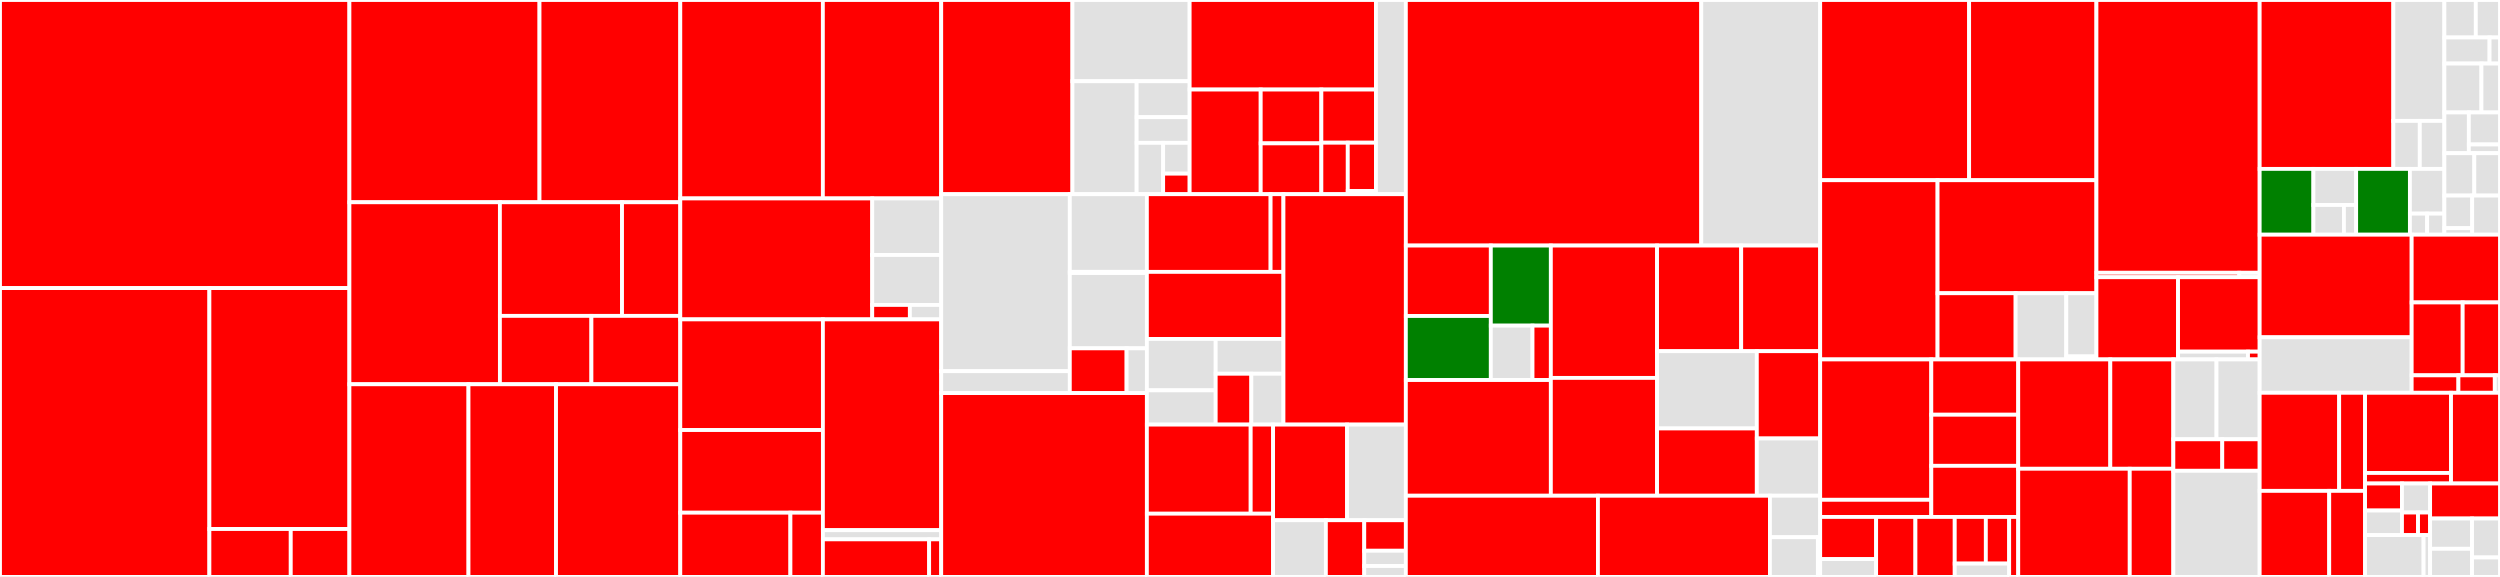 <svg baseProfile="full" width="650" height="150" viewBox="0 0 650 150" version="1.1"
xmlns="http://www.w3.org/2000/svg" xmlns:ev="http://www.w3.org/2001/xml-events"
xmlns:xlink="http://www.w3.org/1999/xlink">

<rect x="0" y="0" width="650" height="150" fill="#333333" stroke="none"/>

<style>rect.s{mask:url(#mask);}</style>
<defs>
  <pattern id="white" width="4" height="4" patternUnits="userSpaceOnUse" patternTransform="rotate(45)">
    <rect width="2" height="2" transform="translate(0,0)" fill="white"></rect>
  </pattern>
  <mask id="mask">
    <rect x="0" y="0" width="100%" height="100%" fill="url(#white)"></rect>
  </mask>
</defs>

<rect x="0" y="0" width="90.849" height="74.899" fill="red" stroke="white" stroke-width="1" class=" tooltipped" data-content="agent/openflow/pipeline.go"><title>agent/openflow/pipeline.go</title></rect>
<rect x="0" y="74.899" width="54.444" height="75.101" fill="red" stroke="white" stroke-width="1" class=" tooltipped" data-content="agent/openflow/network_policy.go"><title>agent/openflow/network_policy.go</title></rect>
<rect x="54.444" y="74.899" width="36.405" height="62.64" fill="red" stroke="white" stroke-width="1" class=" tooltipped" data-content="agent/openflow/client.go"><title>agent/openflow/client.go</title></rect>
<rect x="54.444" y="137.539" width="21.154" height="12.461" fill="red" stroke="white" stroke-width="1" class=" tooltipped" data-content="agent/openflow/packetin.go"><title>agent/openflow/packetin.go</title></rect>
<rect x="75.598" y="137.539" width="15.251" height="12.461" fill="red" stroke="white" stroke-width="1" class=" tooltipped" data-content="agent/openflow/cookie/allocator.go"><title>agent/openflow/cookie/allocator.go</title></rect>
<rect x="90.849" y="0" width="49.424" height="52.589" fill="red" stroke="white" stroke-width="1" class=" tooltipped" data-content="agent/controller/networkpolicy/reconciler.go"><title>agent/controller/networkpolicy/reconciler.go</title></rect>
<rect x="140.273" y="0" width="36.602" height="52.589" fill="red" stroke="white" stroke-width="1" class=" tooltipped" data-content="agent/controller/networkpolicy/cache.go"><title>agent/controller/networkpolicy/cache.go</title></rect>
<rect x="90.849" y="52.589" width="39.126" height="47.316" fill="red" stroke="white" stroke-width="1" class=" tooltipped" data-content="agent/controller/networkpolicy/networkpolicy_controller.go"><title>agent/controller/networkpolicy/networkpolicy_controller.go</title></rect>
<rect x="129.975" y="52.589" width="31.751" height="29.54" fill="red" stroke="white" stroke-width="1" class=" tooltipped" data-content="agent/controller/networkpolicy/priority.go"><title>agent/controller/networkpolicy/priority.go</title></rect>
<rect x="161.726" y="52.589" width="15.149" height="29.54" fill="red" stroke="white" stroke-width="1" class=" tooltipped" data-content="agent/controller/networkpolicy/status_controller.go"><title>agent/controller/networkpolicy/status_controller.go</title></rect>
<rect x="129.975" y="82.129" width="23.795" height="17.776" fill="red" stroke="white" stroke-width="1" class=" tooltipped" data-content="agent/controller/networkpolicy/packetin.go"><title>agent/controller/networkpolicy/packetin.go</title></rect>
<rect x="153.77" y="82.129" width="23.105" height="17.776" fill="red" stroke="white" stroke-width="1" class=" tooltipped" data-content="agent/controller/networkpolicy/allocator.go"><title>agent/controller/networkpolicy/allocator.go</title></rect>
<rect x="90.849" y="99.905" width="30.96" height="50.095" fill="red" stroke="white" stroke-width="1" class=" tooltipped" data-content="agent/controller/traceflow/traceflow_controller.go"><title>agent/controller/traceflow/traceflow_controller.go</title></rect>
<rect x="121.809" y="99.905" width="22.761" height="50.095" fill="red" stroke="white" stroke-width="1" class=" tooltipped" data-content="agent/controller/traceflow/packetin.go"><title>agent/controller/traceflow/packetin.go</title></rect>
<rect x="144.569" y="99.905" width="32.306" height="50.095" fill="red" stroke="white" stroke-width="1" class=" tooltipped" data-content="agent/controller/noderoute/node_route_controller.go"><title>agent/controller/noderoute/node_route_controller.go</title></rect>
<rect x="176.875" y="0" width="37.069" height="51.596" fill="red" stroke="white" stroke-width="1" class=" tooltipped" data-content="agent/cniserver/server.go"><title>agent/cniserver/server.go</title></rect>
<rect x="213.944" y="0" width="30.772" height="51.596" fill="red" stroke="white" stroke-width="1" class=" tooltipped" data-content="agent/cniserver/interface_configuration_linux.go"><title>agent/cniserver/interface_configuration_linux.go</title></rect>
<rect x="176.875" y="51.596" width="49.906" height="31.446" fill="red" stroke="white" stroke-width="1" class=" tooltipped" data-content="agent/cniserver/pod_configuration.go"><title>agent/cniserver/pod_configuration.go</title></rect>
<rect x="226.781" y="51.596" width="17.935" height="14.697" fill="#e1e1e1" stroke="white" stroke-width="1" class=" tooltipped" data-content="agent/cniserver/ipam/ipam_delegator.go"><title>agent/cniserver/ipam/ipam_delegator.go</title></rect>
<rect x="226.781" y="66.294" width="17.935" height="12.988" fill="#e1e1e1" stroke="white" stroke-width="1" class=" tooltipped" data-content="agent/cniserver/ipam/ipam_service.go"><title>agent/cniserver/ipam/ipam_service.go</title></rect>
<rect x="226.781" y="79.282" width="9.783" height="3.76" fill="red" stroke="white" stroke-width="1" class=" tooltipped" data-content="agent/cniserver/server_linux.go"><title>agent/cniserver/server_linux.go</title></rect>
<rect x="236.563" y="79.282" width="8.152" height="3.76" fill="#e1e1e1" stroke="white" stroke-width="1" class=" tooltipped" data-content="agent/cniserver/pod_configuration_linux.go"><title>agent/cniserver/pod_configuration_linux.go</title></rect>
<rect x="176.875" y="83.042" width="37.079" height="28.767" fill="red" stroke="white" stroke-width="1" class=" tooltipped" data-content="agent/flowexporter/connections/conntrack_ovs.go"><title>agent/flowexporter/connections/conntrack_ovs.go</title></rect>
<rect x="176.875" y="111.809" width="37.079" height="21.493" fill="red" stroke="white" stroke-width="1" class=" tooltipped" data-content="agent/flowexporter/connections/connections.go"><title>agent/flowexporter/connections/connections.go</title></rect>
<rect x="176.875" y="133.302" width="28.635" height="16.698" fill="red" stroke="white" stroke-width="1" class=" tooltipped" data-content="agent/flowexporter/connections/conntrack_linux.go"><title>agent/flowexporter/connections/conntrack_linux.go</title></rect>
<rect x="205.51" y="133.302" width="8.444" height="16.698" fill="red" stroke="white" stroke-width="1" class=" tooltipped" data-content="agent/flowexporter/connections/conntrack.go"><title>agent/flowexporter/connections/conntrack.go</title></rect>
<rect x="213.954" y="83.042" width="30.762" height="54.802" fill="red" stroke="white" stroke-width="1" class=" tooltipped" data-content="agent/flowexporter/exporter/exporter.go"><title>agent/flowexporter/exporter/exporter.go</title></rect>
<rect x="213.954" y="137.844" width="30.762" height="2.391" fill="#e1e1e1" stroke="white" stroke-width="1" class=" tooltipped" data-content="agent/flowexporter/exporter/certificate.go"><title>agent/flowexporter/exporter/certificate.go</title></rect>
<rect x="213.954" y="140.235" width="27.623" height="9.765" fill="red" stroke="white" stroke-width="1" class=" tooltipped" data-content="agent/flowexporter/flowrecords/flow_records.go"><title>agent/flowexporter/flowrecords/flow_records.go</title></rect>
<rect x="241.577" y="140.235" width="3.139" height="9.765" fill="red" stroke="white" stroke-width="1" class=" tooltipped" data-content="agent/flowexporter/utils.go"><title>agent/flowexporter/utils.go</title></rect>
<rect x="244.715" y="0" width="34.117" height="50.491" fill="red" stroke="white" stroke-width="1" class=" tooltipped" data-content="agent/proxy/proxier.go"><title>agent/proxy/proxier.go</title></rect>
<rect x="278.832" y="0" width="30.474" height="21.122" fill="#e1e1e1" stroke="white" stroke-width="1" class=" tooltipped" data-content="agent/proxy/endpointslicecache.go"><title>agent/proxy/endpointslicecache.go</title></rect>
<rect x="278.832" y="21.122" width="16.698" height="29.369" fill="#e1e1e1" stroke="white" stroke-width="1" class=" tooltipped" data-content="agent/proxy/endpoints.go"><title>agent/proxy/endpoints.go</title></rect>
<rect x="295.531" y="21.122" width="13.776" height="9.345" fill="#e1e1e1" stroke="white" stroke-width="1" class=" tooltipped" data-content="agent/proxy/types/groupcounter.go"><title>agent/proxy/types/groupcounter.go</title></rect>
<rect x="295.531" y="30.466" width="13.776" height="6.675" fill="#e1e1e1" stroke="white" stroke-width="1" class=" tooltipped" data-content="agent/proxy/types/types.go"><title>agent/proxy/types/types.go</title></rect>
<rect x="295.531" y="37.141" width="6.888" height="13.35" fill="#e1e1e1" stroke="white" stroke-width="1" class=" tooltipped" data-content="agent/proxy/metrics/metrics.go"><title>agent/proxy/metrics/metrics.go</title></rect>
<rect x="302.419" y="37.141" width="6.888" height="8.01" fill="#e1e1e1" stroke="white" stroke-width="1" class=" tooltipped" data-content="agent/proxy/service.go"><title>agent/proxy/service.go</title></rect>
<rect x="302.419" y="45.151" width="6.888" height="5.34" fill="red" stroke="white" stroke-width="1" class=" tooltipped" data-content="agent/proxy/proxier_others.go"><title>agent/proxy/proxier_others.go</title></rect>
<rect x="309.307" y="0" width="48.443" height="23.284" fill="red" stroke="white" stroke-width="1" class=" tooltipped" data-content="agent/apiserver/handlers/ovstracing/handler.go"><title>agent/apiserver/handlers/ovstracing/handler.go</title></rect>
<rect x="309.307" y="23.284" width="18.476" height="27.207" fill="red" stroke="white" stroke-width="1" class=" tooltipped" data-content="agent/apiserver/handlers/ovsflows/handler.go"><title>agent/apiserver/handlers/ovsflows/handler.go</title></rect>
<rect x="327.783" y="23.284" width="15.772" height="13.992" fill="red" stroke="white" stroke-width="1" class=" tooltipped" data-content="agent/apiserver/handlers/networkpolicy/handler.go"><title>agent/apiserver/handlers/networkpolicy/handler.go</title></rect>
<rect x="327.783" y="37.276" width="15.772" height="13.215" fill="red" stroke="white" stroke-width="1" class=" tooltipped" data-content="agent/apiserver/handlers/agentinfo/handler.go"><title>agent/apiserver/handlers/agentinfo/handler.go</title></rect>
<rect x="343.555" y="23.284" width="14.195" height="13.819" fill="red" stroke="white" stroke-width="1" class=" tooltipped" data-content="agent/apiserver/handlers/podinterface/handler.go"><title>agent/apiserver/handlers/podinterface/handler.go</title></rect>
<rect x="343.555" y="37.103" width="6.869" height="13.387" fill="red" stroke="white" stroke-width="1" class=" tooltipped" data-content="agent/apiserver/handlers/addressgroup/handler.go"><title>agent/apiserver/handlers/addressgroup/handler.go</title></rect>
<rect x="350.423" y="37.103" width="7.326" height="12.551" fill="red" stroke="white" stroke-width="1" class=" tooltipped" data-content="agent/apiserver/handlers/appliedtogroup/handler.go"><title>agent/apiserver/handlers/appliedtogroup/handler.go</title></rect>
<rect x="350.423" y="49.654" width="7.326" height="0.837" fill="#e1e1e1" stroke="white" stroke-width="1" class=" tooltipped" data-content="agent/apiserver/handlers/errors.go"><title>agent/apiserver/handlers/errors.go</title></rect>
<rect x="357.75" y="0" width="7.77" height="50.491" fill="#e1e1e1" stroke="white" stroke-width="1" class=" tooltipped" data-content="agent/apiserver/apiserver.go"><title>agent/apiserver/apiserver.go</title></rect>
<rect x="244.715" y="50.491" width="33.435" height="46.02" fill="#e1e1e1" stroke="white" stroke-width="1" class=" tooltipped" data-content="agent/nodeportlocal/k8s/npl_controller.go"><title>agent/nodeportlocal/k8s/npl_controller.go</title></rect>
<rect x="244.715" y="96.51" width="33.435" height="5.684" fill="#e1e1e1" stroke="white" stroke-width="1" class=" tooltipped" data-content="agent/nodeportlocal/k8s/annotations.go"><title>agent/nodeportlocal/k8s/annotations.go</title></rect>
<rect x="278.15" y="50.491" width="20.037" height="20.192" fill="#e1e1e1" stroke="white" stroke-width="1" class=" tooltipped" data-content="agent/nodeportlocal/rules/iptable_rule.go"><title>agent/nodeportlocal/rules/iptable_rule.go</title></rect>
<rect x="278.15" y="70.682" width="20.037" height="0.306" fill="#e1e1e1" stroke="white" stroke-width="1" class=" tooltipped" data-content="agent/nodeportlocal/rules/rules.go"><title>agent/nodeportlocal/rules/rules.go</title></rect>
<rect x="278.15" y="70.988" width="20.037" height="19.58" fill="#e1e1e1" stroke="white" stroke-width="1" class=" tooltipped" data-content="agent/nodeportlocal/portcache/port_table.go"><title>agent/nodeportlocal/portcache/port_table.go</title></rect>
<rect x="278.15" y="90.569" width="14.764" height="11.626" fill="red" stroke="white" stroke-width="1" class=" tooltipped" data-content="agent/nodeportlocal/npl_agent_init.go"><title>agent/nodeportlocal/npl_agent_init.go</title></rect>
<rect x="292.915" y="90.569" width="5.273" height="11.626" fill="#e1e1e1" stroke="white" stroke-width="1" class=" tooltipped" data-content="agent/nodeportlocal/util/parse_port.go"><title>agent/nodeportlocal/util/parse_port.go</title></rect>
<rect x="244.715" y="102.194" width="53.472" height="47.806" fill="red" stroke="white" stroke-width="1" class=" tooltipped" data-content="agent/agent.go"><title>agent/agent.go</title></rect>
<rect x="298.187" y="50.491" width="32.17" height="20.199" fill="red" stroke="white" stroke-width="1" class=" tooltipped" data-content="agent/util/iptables/iptables.go"><title>agent/util/iptables/iptables.go</title></rect>
<rect x="330.357" y="50.491" width="3.338" height="20.199" fill="red" stroke="white" stroke-width="1" class=" tooltipped" data-content="agent/util/iptables/lock.go"><title>agent/util/iptables/lock.go</title></rect>
<rect x="298.187" y="70.689" width="35.508" height="17.437" fill="red" stroke="white" stroke-width="1" class=" tooltipped" data-content="agent/util/net_linux.go"><title>agent/util/net_linux.go</title></rect>
<rect x="298.187" y="88.126" width="17.892" height="13.362" fill="#e1e1e1" stroke="white" stroke-width="1" class=" tooltipped" data-content="agent/util/net.go"><title>agent/util/net.go</title></rect>
<rect x="298.187" y="101.488" width="17.892" height="8.908" fill="#e1e1e1" stroke="white" stroke-width="1" class=" tooltipped" data-content="agent/util/ipset/ipset.go"><title>agent/util/ipset/ipset.go</title></rect>
<rect x="316.079" y="88.126" width="17.617" height="9.047" fill="#e1e1e1" stroke="white" stroke-width="1" class=" tooltipped" data-content="agent/util/arping/arping_linux.go"><title>agent/util/arping/arping_linux.go</title></rect>
<rect x="316.079" y="97.173" width="9.272" height="13.223" fill="red" stroke="white" stroke-width="1" class=" tooltipped" data-content="agent/util/ethtool/ethtool_linux.go"><title>agent/util/ethtool/ethtool_linux.go</title></rect>
<rect x="325.351" y="97.173" width="8.345" height="13.223" fill="#e1e1e1" stroke="white" stroke-width="1" class=" tooltipped" data-content="agent/util/sysctl/sysctl_linux.go"><title>agent/util/sysctl/sysctl_linux.go</title></rect>
<rect x="333.696" y="50.491" width="31.824" height="59.906" fill="red" stroke="white" stroke-width="1" class=" tooltipped" data-content="agent/route/route_linux.go"><title>agent/route/route_linux.go</title></rect>
<rect x="298.187" y="110.397" width="26.993" height="23.164" fill="red" stroke="white" stroke-width="1" class=" tooltipped" data-content="agent/interfacestore/interface_cache.go"><title>agent/interfacestore/interface_cache.go</title></rect>
<rect x="325.181" y="110.397" width="5.822" height="23.164" fill="red" stroke="white" stroke-width="1" class=" tooltipped" data-content="agent/interfacestore/types.go"><title>agent/interfacestore/types.go</title></rect>
<rect x="298.187" y="133.561" width="32.815" height="16.439" fill="red" stroke="white" stroke-width="1" class=" tooltipped" data-content="agent/stats/collector.go"><title>agent/stats/collector.go</title></rect>
<rect x="331.003" y="110.397" width="19.231" height="24.863" fill="red" stroke="white" stroke-width="1" class=" tooltipped" data-content="agent/querier/querier.go"><title>agent/querier/querier.go</title></rect>
<rect x="350.234" y="110.397" width="15.286" height="24.863" fill="#e1e1e1" stroke="white" stroke-width="1" class=" tooltipped" data-content="agent/client.go"><title>agent/client.go</title></rect>
<rect x="331.003" y="135.26" width="13.724" height="14.74" fill="#e1e1e1" stroke="white" stroke-width="1" class=" tooltipped" data-content="agent/metrics/prometheus.go"><title>agent/metrics/prometheus.go</title></rect>
<rect x="344.726" y="135.26" width="9.981" height="14.74" fill="red" stroke="white" stroke-width="1" class=" tooltipped" data-content="agent/types/networkpolicy.go"><title>agent/types/networkpolicy.go</title></rect>
<rect x="354.707" y="135.26" width="10.813" height="7.937" fill="red" stroke="white" stroke-width="1" class=" tooltipped" data-content="agent/config/traffic_encap_mode.go"><title>agent/config/traffic_encap_mode.go</title></rect>
<rect x="354.707" y="143.197" width="10.813" height="3.969" fill="#e1e1e1" stroke="white" stroke-width="1" class=" tooltipped" data-content="agent/config/node_config.go"><title>agent/config/node_config.go</title></rect>
<rect x="354.707" y="147.165" width="10.813" height="2.835" fill="#e1e1e1" stroke="white" stroke-width="1" class=" tooltipped" data-content="agent/agent_linux.go"><title>agent/agent_linux.go</title></rect>
<rect x="365.52" y="0" width="76.811" height="63.847" fill="red" stroke="white" stroke-width="1" class=" tooltipped" data-content="controller/networkpolicy/networkpolicy_controller.go"><title>controller/networkpolicy/networkpolicy_controller.go</title></rect>
<rect x="442.331" y="0" width="30.916" height="63.847" fill="#e1e1e1" stroke="white" stroke-width="1" class=" tooltipped" data-content="controller/networkpolicy/validate.go"><title>controller/networkpolicy/validate.go</title></rect>
<rect x="365.52" y="63.847" width="22.094" height="18.312" fill="red" stroke="white" stroke-width="1" class=" tooltipped" data-content="controller/networkpolicy/store/appliedtogroup.go"><title>controller/networkpolicy/store/appliedtogroup.go</title></rect>
<rect x="365.52" y="82.159" width="22.094" height="16.648" fill="green" stroke="white" stroke-width="1" class=" tooltipped" data-content="controller/networkpolicy/store/networkpolicy.go"><title>controller/networkpolicy/store/networkpolicy.go</title></rect>
<rect x="387.614" y="63.847" width="15.606" height="20.819" fill="green" stroke="white" stroke-width="1" class=" tooltipped" data-content="controller/networkpolicy/store/addressgroup.go"><title>controller/networkpolicy/store/addressgroup.go</title></rect>
<rect x="387.614" y="84.666" width="10.837" height="14.141" fill="#e1e1e1" stroke="white" stroke-width="1" class=" tooltipped" data-content="controller/networkpolicy/store/group.go"><title>controller/networkpolicy/store/group.go</title></rect>
<rect x="398.452" y="84.666" width="4.768" height="14.141" fill="red" stroke="white" stroke-width="1" class=" tooltipped" data-content="controller/networkpolicy/store/util.go"><title>controller/networkpolicy/store/util.go</title></rect>
<rect x="365.52" y="98.807" width="37.7" height="30.082" fill="red" stroke="white" stroke-width="1" class=" tooltipped" data-content="controller/networkpolicy/clustergroup.go"><title>controller/networkpolicy/clustergroup.go</title></rect>
<rect x="403.22" y="63.847" width="27.615" height="34.408" fill="red" stroke="white" stroke-width="1" class=" tooltipped" data-content="controller/networkpolicy/status_controller.go"><title>controller/networkpolicy/status_controller.go</title></rect>
<rect x="403.22" y="98.254" width="27.615" height="30.634" fill="red" stroke="white" stroke-width="1" class=" tooltipped" data-content="controller/networkpolicy/clusternetworkpolicy.go"><title>controller/networkpolicy/clusternetworkpolicy.go</title></rect>
<rect x="430.835" y="63.847" width="21.876" height="27.462" fill="red" stroke="white" stroke-width="1" class=" tooltipped" data-content="controller/networkpolicy/antreanetworkpolicy.go"><title>controller/networkpolicy/antreanetworkpolicy.go</title></rect>
<rect x="452.711" y="63.847" width="20.536" height="27.462" fill="red" stroke="white" stroke-width="1" class=" tooltipped" data-content="controller/networkpolicy/crd_utils.go"><title>controller/networkpolicy/crd_utils.go</title></rect>
<rect x="430.835" y="91.309" width="25.937" height="20.09" fill="#e1e1e1" stroke="white" stroke-width="1" class=" tooltipped" data-content="controller/networkpolicy/mutate.go"><title>controller/networkpolicy/mutate.go</title></rect>
<rect x="430.835" y="111.399" width="25.937" height="17.49" fill="red" stroke="white" stroke-width="1" class=" tooltipped" data-content="controller/networkpolicy/endpoint_querier.go"><title>controller/networkpolicy/endpoint_querier.go</title></rect>
<rect x="456.772" y="91.309" width="16.476" height="22.697" fill="red" stroke="white" stroke-width="1" class=" tooltipped" data-content="controller/networkpolicy/external_entity.go"><title>controller/networkpolicy/external_entity.go</title></rect>
<rect x="456.772" y="114.005" width="16.476" height="14.883" fill="#e1e1e1" stroke="white" stroke-width="1" class=" tooltipped" data-content="controller/networkpolicy/tier.go"><title>controller/networkpolicy/tier.go</title></rect>
<rect x="365.52" y="128.888" width="49.944" height="21.112" fill="red" stroke="white" stroke-width="1" class=" tooltipped" data-content="controller/stats/aggregator.go"><title>controller/stats/aggregator.go</title></rect>
<rect x="415.464" y="128.888" width="44.717" height="21.112" fill="red" stroke="white" stroke-width="1" class=" tooltipped" data-content="controller/traceflow/controller.go"><title>controller/traceflow/controller.go</title></rect>
<rect x="460.181" y="128.888" width="13.067" height="10.79" fill="#e1e1e1" stroke="white" stroke-width="1" class=" tooltipped" data-content="controller/metrics/prometheus.go"><title>controller/metrics/prometheus.go</title></rect>
<rect x="460.181" y="139.679" width="12.473" height="10.321" fill="#e1e1e1" stroke="white" stroke-width="1" class=" tooltipped" data-content="controller/querier/querier.go"><title>controller/querier/querier.go</title></rect>
<rect x="472.653" y="139.679" width="0.594" height="10.321" fill="#e1e1e1" stroke="white" stroke-width="1" class=" tooltipped" data-content="controller/types/networkpolicy.go"><title>controller/types/networkpolicy.go</title></rect>
<rect x="473.247" y="0" width="38.726" height="46.855" fill="red" stroke="white" stroke-width="1" class=" tooltipped" data-content="ovs/openflow/ofctrl_builder.go"><title>ovs/openflow/ofctrl_builder.go</title></rect>
<rect x="511.973" y="0" width="33.1" height="46.855" fill="red" stroke="white" stroke-width="1" class=" tooltipped" data-content="ovs/openflow/ofctrl_bridge.go"><title>ovs/openflow/ofctrl_bridge.go</title></rect>
<rect x="473.247" y="46.855" width="30.52" height="46.599" fill="red" stroke="white" stroke-width="1" class=" tooltipped" data-content="ovs/openflow/ofctrl_action.go"><title>ovs/openflow/ofctrl_action.go</title></rect>
<rect x="503.767" y="46.855" width="41.307" height="29.384" fill="red" stroke="white" stroke-width="1" class=" tooltipped" data-content="ovs/openflow/ofctrl_packetout.go"><title>ovs/openflow/ofctrl_packetout.go</title></rect>
<rect x="503.767" y="76.24" width="20.297" height="17.215" fill="red" stroke="white" stroke-width="1" class=" tooltipped" data-content="ovs/openflow/ofctrl_flow.go"><title>ovs/openflow/ofctrl_flow.go</title></rect>
<rect x="524.064" y="76.24" width="13.175" height="17.215" fill="#e1e1e1" stroke="white" stroke-width="1" class=" tooltipped" data-content="ovs/openflow/ofctrl_group.go"><title>ovs/openflow/ofctrl_group.go</title></rect>
<rect x="537.24" y="76.24" width="7.834" height="16.433" fill="#e1e1e1" stroke="white" stroke-width="1" class=" tooltipped" data-content="ovs/openflow/logs.go"><title>ovs/openflow/logs.go</title></rect>
<rect x="537.24" y="92.672" width="7.834" height="0.783" fill="#e1e1e1" stroke="white" stroke-width="1" class=" tooltipped" data-content="ovs/openflow/default.go"><title>ovs/openflow/default.go</title></rect>
<rect x="545.074" y="0" width="42.44" height="70.922" fill="red" stroke="white" stroke-width="1" class=" tooltipped" data-content="ovs/ovsconfig/ovs_client.go"><title>ovs/ovsconfig/ovs_client.go</title></rect>
<rect x="545.074" y="70.922" width="37.135" height="1.156" fill="red" stroke="white" stroke-width="1" class=" tooltipped" data-content="ovs/ovsconfig/errors.go"><title>ovs/ovsconfig/errors.go</title></rect>
<rect x="582.208" y="70.922" width="5.305" height="1.156" fill="#e1e1e1" stroke="white" stroke-width="1" class=" tooltipped" data-content="ovs/ovsconfig/default.go"><title>ovs/ovsconfig/default.go</title></rect>
<rect x="545.074" y="72.077" width="21.22" height="21.378" fill="red" stroke="white" stroke-width="1" class=" tooltipped" data-content="ovs/ovsctl/ofctl.go"><title>ovs/ovsctl/ofctl.go</title></rect>
<rect x="566.293" y="72.077" width="21.22" height="19.355" fill="red" stroke="white" stroke-width="1" class=" tooltipped" data-content="ovs/ovsctl/appctl.go"><title>ovs/ovsctl/appctl.go</title></rect>
<rect x="566.293" y="91.433" width="18.188" height="2.022" fill="#e1e1e1" stroke="white" stroke-width="1" class=" tooltipped" data-content="ovs/ovsctl/interface.go"><title>ovs/ovsctl/interface.go</title></rect>
<rect x="584.482" y="91.433" width="3.031" height="2.022" fill="red" stroke="white" stroke-width="1" class=" tooltipped" data-content="ovs/ovsctl/ovsctl_others.go"><title>ovs/ovsctl/ovsctl_others.go</title></rect>
<rect x="473.247" y="93.455" width="28.891" height="36.495" fill="red" stroke="white" stroke-width="1" class=" tooltipped" data-content="apiserver/registry/system/supportbundle/rest.go"><title>apiserver/registry/system/supportbundle/rest.go</title></rect>
<rect x="473.247" y="129.95" width="28.891" height="4.456" fill="red" stroke="white" stroke-width="1" class=" tooltipped" data-content="apiserver/registry/system/controllerinfo/rest.go"><title>apiserver/registry/system/controllerinfo/rest.go</title></rect>
<rect x="502.139" y="93.455" width="22.604" height="14.373" fill="red" stroke="white" stroke-width="1" class=" tooltipped" data-content="apiserver/registry/stats/antreanetworkpolicystats/rest.go"><title>apiserver/registry/stats/antreanetworkpolicystats/rest.go</title></rect>
<rect x="502.139" y="107.828" width="22.604" height="13.289" fill="red" stroke="white" stroke-width="1" class=" tooltipped" data-content="apiserver/registry/stats/networkpolicystats/rest.go"><title>apiserver/registry/stats/networkpolicystats/rest.go</title></rect>
<rect x="502.139" y="121.117" width="22.604" height="13.289" fill="red" stroke="white" stroke-width="1" class=" tooltipped" data-content="apiserver/registry/stats/antreaclusternetworkpolicystats/rest.go"><title>apiserver/registry/stats/antreaclusternetworkpolicystats/rest.go</title></rect>
<rect x="473.247" y="134.405" width="14.545" height="10.958" fill="red" stroke="white" stroke-width="1" class=" tooltipped" data-content="apiserver/registry/networkpolicy/networkpolicy/rest.go"><title>apiserver/registry/networkpolicy/networkpolicy/rest.go</title></rect>
<rect x="473.247" y="145.364" width="14.545" height="4.636" fill="#e1e1e1" stroke="white" stroke-width="1" class=" tooltipped" data-content="apiserver/registry/networkpolicy/networkpolicy/subresources.go"><title>apiserver/registry/networkpolicy/networkpolicy/subresources.go</title></rect>
<rect x="487.792" y="134.405" width="10.22" height="15.595" fill="red" stroke="white" stroke-width="1" class=" tooltipped" data-content="apiserver/registry/networkpolicy/addressgroup/rest.go"><title>apiserver/registry/networkpolicy/addressgroup/rest.go</title></rect>
<rect x="498.012" y="134.405" width="10.22" height="15.595" fill="red" stroke="white" stroke-width="1" class=" tooltipped" data-content="apiserver/registry/networkpolicy/appliedtogroup/rest.go"><title>apiserver/registry/networkpolicy/appliedtogroup/rest.go</title></rect>
<rect x="508.233" y="134.405" width="8.087" height="12.129" fill="red" stroke="white" stroke-width="1" class=" tooltipped" data-content="apiserver/registry/networkpolicy/groupassociation/rest.go"><title>apiserver/registry/networkpolicy/groupassociation/rest.go</title></rect>
<rect x="516.319" y="134.405" width="6.065" height="12.129" fill="red" stroke="white" stroke-width="1" class=" tooltipped" data-content="apiserver/registry/networkpolicy/clustergroupmember/rest.go"><title>apiserver/registry/networkpolicy/clustergroupmember/rest.go</title></rect>
<rect x="508.233" y="146.535" width="14.151" height="3.465" fill="#e1e1e1" stroke="white" stroke-width="1" class=" tooltipped" data-content="apiserver/registry/networkpolicy/util.go"><title>apiserver/registry/networkpolicy/util.go</title></rect>
<rect x="522.384" y="134.405" width="2.359" height="15.595" fill="red" stroke="white" stroke-width="1" class=" tooltipped" data-content="apiserver/registry/controlplane/nodestatssummary/rest.go"><title>apiserver/registry/controlplane/nodestatssummary/rest.go</title></rect>
<rect x="524.743" y="93.455" width="23.939" height="28.425" fill="red" stroke="white" stroke-width="1" class=" tooltipped" data-content="apiserver/certificate/cacert_controller.go"><title>apiserver/certificate/cacert_controller.go</title></rect>
<rect x="548.682" y="93.455" width="16.39" height="28.425" fill="red" stroke="white" stroke-width="1" class=" tooltipped" data-content="apiserver/certificate/certificate.go"><title>apiserver/certificate/certificate.go</title></rect>
<rect x="524.743" y="121.879" width="28.993" height="28.121" fill="red" stroke="white" stroke-width="1" class=" tooltipped" data-content="apiserver/storage/ram/store.go"><title>apiserver/storage/ram/store.go</title></rect>
<rect x="553.736" y="121.879" width="11.336" height="28.121" fill="red" stroke="white" stroke-width="1" class=" tooltipped" data-content="apiserver/storage/ram/watch.go"><title>apiserver/storage/ram/watch.go</title></rect>
<rect x="565.072" y="93.455" width="11.221" height="20.761" fill="#e1e1e1" stroke="white" stroke-width="1" class=" tooltipped" data-content="apiserver/handlers/webhook/mutation_crd.go"><title>apiserver/handlers/webhook/mutation_crd.go</title></rect>
<rect x="576.293" y="93.455" width="11.221" height="20.761" fill="#e1e1e1" stroke="white" stroke-width="1" class=" tooltipped" data-content="apiserver/handlers/webhook/validation_crd.go"><title>apiserver/handlers/webhook/validation_crd.go</title></rect>
<rect x="565.072" y="114.215" width="12.717" height="8.195" fill="red" stroke="white" stroke-width="1" class=" tooltipped" data-content="apiserver/handlers/endpoint/handler.go"><title>apiserver/handlers/endpoint/handler.go</title></rect>
<rect x="577.789" y="114.215" width="9.725" height="8.195" fill="red" stroke="white" stroke-width="1" class=" tooltipped" data-content="apiserver/handlers/loglevel/handler.go"><title>apiserver/handlers/loglevel/handler.go</title></rect>
<rect x="565.072" y="122.41" width="22.441" height="27.59" fill="#e1e1e1" stroke="white" stroke-width="1" class=" tooltipped" data-content="apiserver/apiserver.go"><title>apiserver/apiserver.go</title></rect>
<rect x="587.513" y="0" width="34.759" height="43.914" fill="red" stroke="white" stroke-width="1" class=" tooltipped" data-content="apis/controlplane/v1beta1/conversion.go"><title>apis/controlplane/v1beta1/conversion.go</title></rect>
<rect x="622.272" y="0" width="13.261" height="31.433" fill="#e1e1e1" stroke="white" stroke-width="1" class=" tooltipped" data-content="apis/controlplane/v1beta1/sets.go"><title>apis/controlplane/v1beta1/sets.go</title></rect>
<rect x="622.272" y="31.433" width="6.876" height="12.481" fill="#e1e1e1" stroke="white" stroke-width="1" class=" tooltipped" data-content="apis/controlplane/v1beta1/register.go"><title>apis/controlplane/v1beta1/register.go</title></rect>
<rect x="629.149" y="31.433" width="6.385" height="12.481" fill="#e1e1e1" stroke="white" stroke-width="1" class=" tooltipped" data-content="apis/controlplane/v1beta1/helper.go"><title>apis/controlplane/v1beta1/helper.go</title></rect>
<rect x="587.513" y="43.914" width="13.976" height="17.106" fill="green" stroke="white" stroke-width="1" class=" tooltipped" data-content="apis/controlplane/v1beta2/sets.go"><title>apis/controlplane/v1beta2/sets.go</title></rect>
<rect x="601.489" y="43.914" width="11.109" height="9.381" fill="#e1e1e1" stroke="white" stroke-width="1" class=" tooltipped" data-content="apis/controlplane/v1beta2/register.go"><title>apis/controlplane/v1beta2/register.go</title></rect>
<rect x="601.489" y="53.295" width="7.935" height="7.725" fill="#e1e1e1" stroke="white" stroke-width="1" class=" tooltipped" data-content="apis/controlplane/v1beta2/conversion.go"><title>apis/controlplane/v1beta2/conversion.go</title></rect>
<rect x="609.425" y="53.295" width="3.174" height="7.725" fill="#e1e1e1" stroke="white" stroke-width="1" class=" tooltipped" data-content="apis/controlplane/v1beta2/helper.go"><title>apis/controlplane/v1beta2/helper.go</title></rect>
<rect x="612.599" y="43.914" width="13.976" height="17.106" fill="green" stroke="white" stroke-width="1" class=" tooltipped" data-content="apis/controlplane/sets.go"><title>apis/controlplane/sets.go</title></rect>
<rect x="626.575" y="43.914" width="8.959" height="11.632" fill="#e1e1e1" stroke="white" stroke-width="1" class=" tooltipped" data-content="apis/controlplane/register.go"><title>apis/controlplane/register.go</title></rect>
<rect x="626.575" y="55.546" width="4.48" height="5.474" fill="#e1e1e1" stroke="white" stroke-width="1" class=" tooltipped" data-content="apis/controlplane/helper.go"><title>apis/controlplane/helper.go</title></rect>
<rect x="631.054" y="55.546" width="4.48" height="5.474" fill="#e1e1e1" stroke="white" stroke-width="1" class=" tooltipped" data-content="apis/controlplane/install/install.go"><title>apis/controlplane/install/install.go</title></rect>
<rect x="635.534" y="0" width="8.177" height="9.746" fill="#e1e1e1" stroke="white" stroke-width="1" class=" tooltipped" data-content="apis/networking/v1beta1/register.go"><title>apis/networking/v1beta1/register.go</title></rect>
<rect x="643.71" y="0" width="6.29" height="9.746" fill="#e1e1e1" stroke="white" stroke-width="1" class=" tooltipped" data-content="apis/networking/v1beta1/conversion.go"><title>apis/networking/v1beta1/conversion.go</title></rect>
<rect x="635.534" y="9.746" width="11.754" height="6.78" fill="#e1e1e1" stroke="white" stroke-width="1" class=" tooltipped" data-content="apis/networking/register.go"><title>apis/networking/register.go</title></rect>
<rect x="647.288" y="9.746" width="2.712" height="6.78" fill="#e1e1e1" stroke="white" stroke-width="1" class=" tooltipped" data-content="apis/networking/install/install.go"><title>apis/networking/install/install.go</title></rect>
<rect x="635.534" y="16.526" width="9.644" height="12.713" fill="#e1e1e1" stroke="white" stroke-width="1" class=" tooltipped" data-content="apis/core/v1alpha2/webhook.go"><title>apis/core/v1alpha2/webhook.go</title></rect>
<rect x="645.178" y="16.526" width="4.822" height="12.713" fill="#e1e1e1" stroke="white" stroke-width="1" class=" tooltipped" data-content="apis/core/v1alpha2/register.go"><title>apis/core/v1alpha2/register.go</title></rect>
<rect x="635.534" y="29.239" width="6.365" height="10.594" fill="#e1e1e1" stroke="white" stroke-width="1" class=" tooltipped" data-content="apis/stats/register.go"><title>apis/stats/register.go</title></rect>
<rect x="641.899" y="29.239" width="8.101" height="8.324" fill="#e1e1e1" stroke="white" stroke-width="1" class=" tooltipped" data-content="apis/stats/v1alpha1/register.go"><title>apis/stats/v1alpha1/register.go</title></rect>
<rect x="641.899" y="37.563" width="8.101" height="2.27" fill="#e1e1e1" stroke="white" stroke-width="1" class=" tooltipped" data-content="apis/stats/install/install.go"><title>apis/stats/install/install.go</title></rect>
<rect x="635.534" y="39.833" width="7.79" height="11.018" fill="#e1e1e1" stroke="white" stroke-width="1" class=" tooltipped" data-content="apis/clusterinformation/v1beta1/register.go"><title>apis/clusterinformation/v1beta1/register.go</title></rect>
<rect x="643.323" y="39.833" width="6.677" height="11.018" fill="#e1e1e1" stroke="white" stroke-width="1" class=" tooltipped" data-content="apis/ops/v1alpha1/register.go"><title>apis/ops/v1alpha1/register.go</title></rect>
<rect x="635.534" y="50.85" width="7.233" height="8.475" fill="#e1e1e1" stroke="white" stroke-width="1" class=" tooltipped" data-content="apis/system/v1beta1/register.go"><title>apis/system/v1beta1/register.go</title></rect>
<rect x="635.534" y="59.325" width="7.233" height="1.695" fill="#e1e1e1" stroke="white" stroke-width="1" class=" tooltipped" data-content="apis/system/install/install.go"><title>apis/system/install/install.go</title></rect>
<rect x="642.767" y="50.85" width="7.233" height="10.17" fill="#e1e1e1" stroke="white" stroke-width="1" class=" tooltipped" data-content="apis/security/v1alpha1/register.go"><title>apis/security/v1alpha1/register.go</title></rect>
<rect x="587.513" y="61.02" width="39.52" height="26.68" fill="red" stroke="white" stroke-width="1" class=" tooltipped" data-content="flowaggregator/flowaggregator.go"><title>flowaggregator/flowaggregator.go</title></rect>
<rect x="587.513" y="87.7" width="39.52" height="14.426" fill="#e1e1e1" stroke="white" stroke-width="1" class=" tooltipped" data-content="flowaggregator/certificate.go"><title>flowaggregator/certificate.go</title></rect>
<rect x="627.034" y="61.02" width="22.966" height="17.617" fill="red" stroke="white" stroke-width="1" class=" tooltipped" data-content="util/ip/ip.go"><title>util/ip/ip.go</title></rect>
<rect x="627.034" y="78.637" width="13.262" height="18.951" fill="red" stroke="white" stroke-width="1" class=" tooltipped" data-content="util/flowexport/flowexport.go"><title>util/flowexport/flowexport.go</title></rect>
<rect x="640.296" y="78.637" width="9.704" height="18.951" fill="red" stroke="white" stroke-width="1" class=" tooltipped" data-content="util/env/env.go"><title>util/env/env.go</title></rect>
<rect x="627.034" y="97.588" width="12.159" height="4.538" fill="red" stroke="white" stroke-width="1" class=" tooltipped" data-content="util/logdir/logdir.go"><title>util/logdir/logdir.go</title></rect>
<rect x="639.192" y="97.588" width="9.457" height="4.538" fill="red" stroke="white" stroke-width="1" class=" tooltipped" data-content="util/cipher/cipher.go"><title>util/cipher/cipher.go</title></rect>
<rect x="648.649" y="97.588" width="1.351" height="4.538" fill="#e1e1e1" stroke="white" stroke-width="1" class=" tooltipped" data-content="util/runtime/runtime.go"><title>util/runtime/runtime.go</title></rect>
<rect x="587.513" y="102.126" width="20.672" height="25.503" fill="red" stroke="white" stroke-width="1" class=" tooltipped" data-content="support/dump.go"><title>support/dump.go</title></rect>
<rect x="608.185" y="102.126" width="6.73" height="25.503" fill="red" stroke="white" stroke-width="1" class=" tooltipped" data-content="support/dump_others.go"><title>support/dump_others.go</title></rect>
<rect x="587.513" y="127.629" width="18.085" height="22.371" fill="red" stroke="white" stroke-width="1" class=" tooltipped" data-content="monitor/controller.go"><title>monitor/controller.go</title></rect>
<rect x="605.599" y="127.629" width="9.317" height="22.371" fill="red" stroke="white" stroke-width="1" class=" tooltipped" data-content="monitor/agent.go"><title>monitor/agent.go</title></rect>
<rect x="614.915" y="102.126" width="22.35" height="20.845" fill="red" stroke="white" stroke-width="1" class=" tooltipped" data-content="log/log_file.go"><title>log/log_file.go</title></rect>
<rect x="614.915" y="122.971" width="22.35" height="2.743" fill="red" stroke="white" stroke-width="1" class=" tooltipped" data-content="log/log_level.go"><title>log/log_level.go</title></rect>
<rect x="637.266" y="102.126" width="12.734" height="23.588" fill="red" stroke="white" stroke-width="1" class=" tooltipped" data-content="cni/client.go"><title>cni/client.go</title></rect>
<rect x="614.915" y="125.713" width="9.598" height="7.025" fill="red" stroke="white" stroke-width="1" class=" tooltipped" data-content="ipfix/ipfix_process.go"><title>ipfix/ipfix_process.go</title></rect>
<rect x="614.915" y="132.739" width="9.598" height="6.387" fill="#e1e1e1" stroke="white" stroke-width="1" class=" tooltipped" data-content="ipfix/ipfix_intermediate.go"><title>ipfix/ipfix_intermediate.go</title></rect>
<rect x="624.514" y="125.713" width="7.313" height="7.544" fill="#e1e1e1" stroke="white" stroke-width="1" class=" tooltipped" data-content="ipfix/ipfix_collector.go"><title>ipfix/ipfix_collector.go</title></rect>
<rect x="624.514" y="133.258" width="4.179" height="5.868" fill="red" stroke="white" stroke-width="1" class=" tooltipped" data-content="ipfix/ipfix_set.go"><title>ipfix/ipfix_set.go</title></rect>
<rect x="628.692" y="133.258" width="3.134" height="5.868" fill="red" stroke="white" stroke-width="1" class=" tooltipped" data-content="ipfix/ipfix_registry.go"><title>ipfix/ipfix_registry.go</title></rect>
<rect x="614.915" y="139.125" width="15.22" height="10.875" fill="#e1e1e1" stroke="white" stroke-width="1" class=" tooltipped" data-content="k8s/client.go"><title>k8s/client.go</title></rect>
<rect x="630.135" y="139.125" width="1.691" height="10.875" fill="#e1e1e1" stroke="white" stroke-width="1" class=" tooltipped" data-content="k8s/name.go"><title>k8s/name.go</title></rect>
<rect x="631.827" y="125.713" width="18.173" height="9.107" fill="red" stroke="white" stroke-width="1" class=" tooltipped" data-content="antctl/transform/common/transform.go"><title>antctl/transform/common/transform.go</title></rect>
<rect x="631.827" y="134.821" width="10.904" height="7.871" fill="#e1e1e1" stroke="white" stroke-width="1" class=" tooltipped" data-content="querier/querier.go"><title>querier/querier.go</title></rect>
<rect x="631.827" y="142.692" width="10.904" height="7.308" fill="#e1e1e1" stroke="white" stroke-width="1" class=" tooltipped" data-content="version/version.go"><title>version/version.go</title></rect>
<rect x="642.731" y="134.821" width="7.269" height="10.119" fill="#e1e1e1" stroke="white" stroke-width="1" class=" tooltipped" data-content="signals/signals.go"><title>signals/signals.go</title></rect>
<rect x="642.731" y="144.94" width="7.269" height="5.06" fill="#e1e1e1" stroke="white" stroke-width="1" class=" tooltipped" data-content="features/antrea_features.go"><title>features/antrea_features.go</title></rect>
</svg>